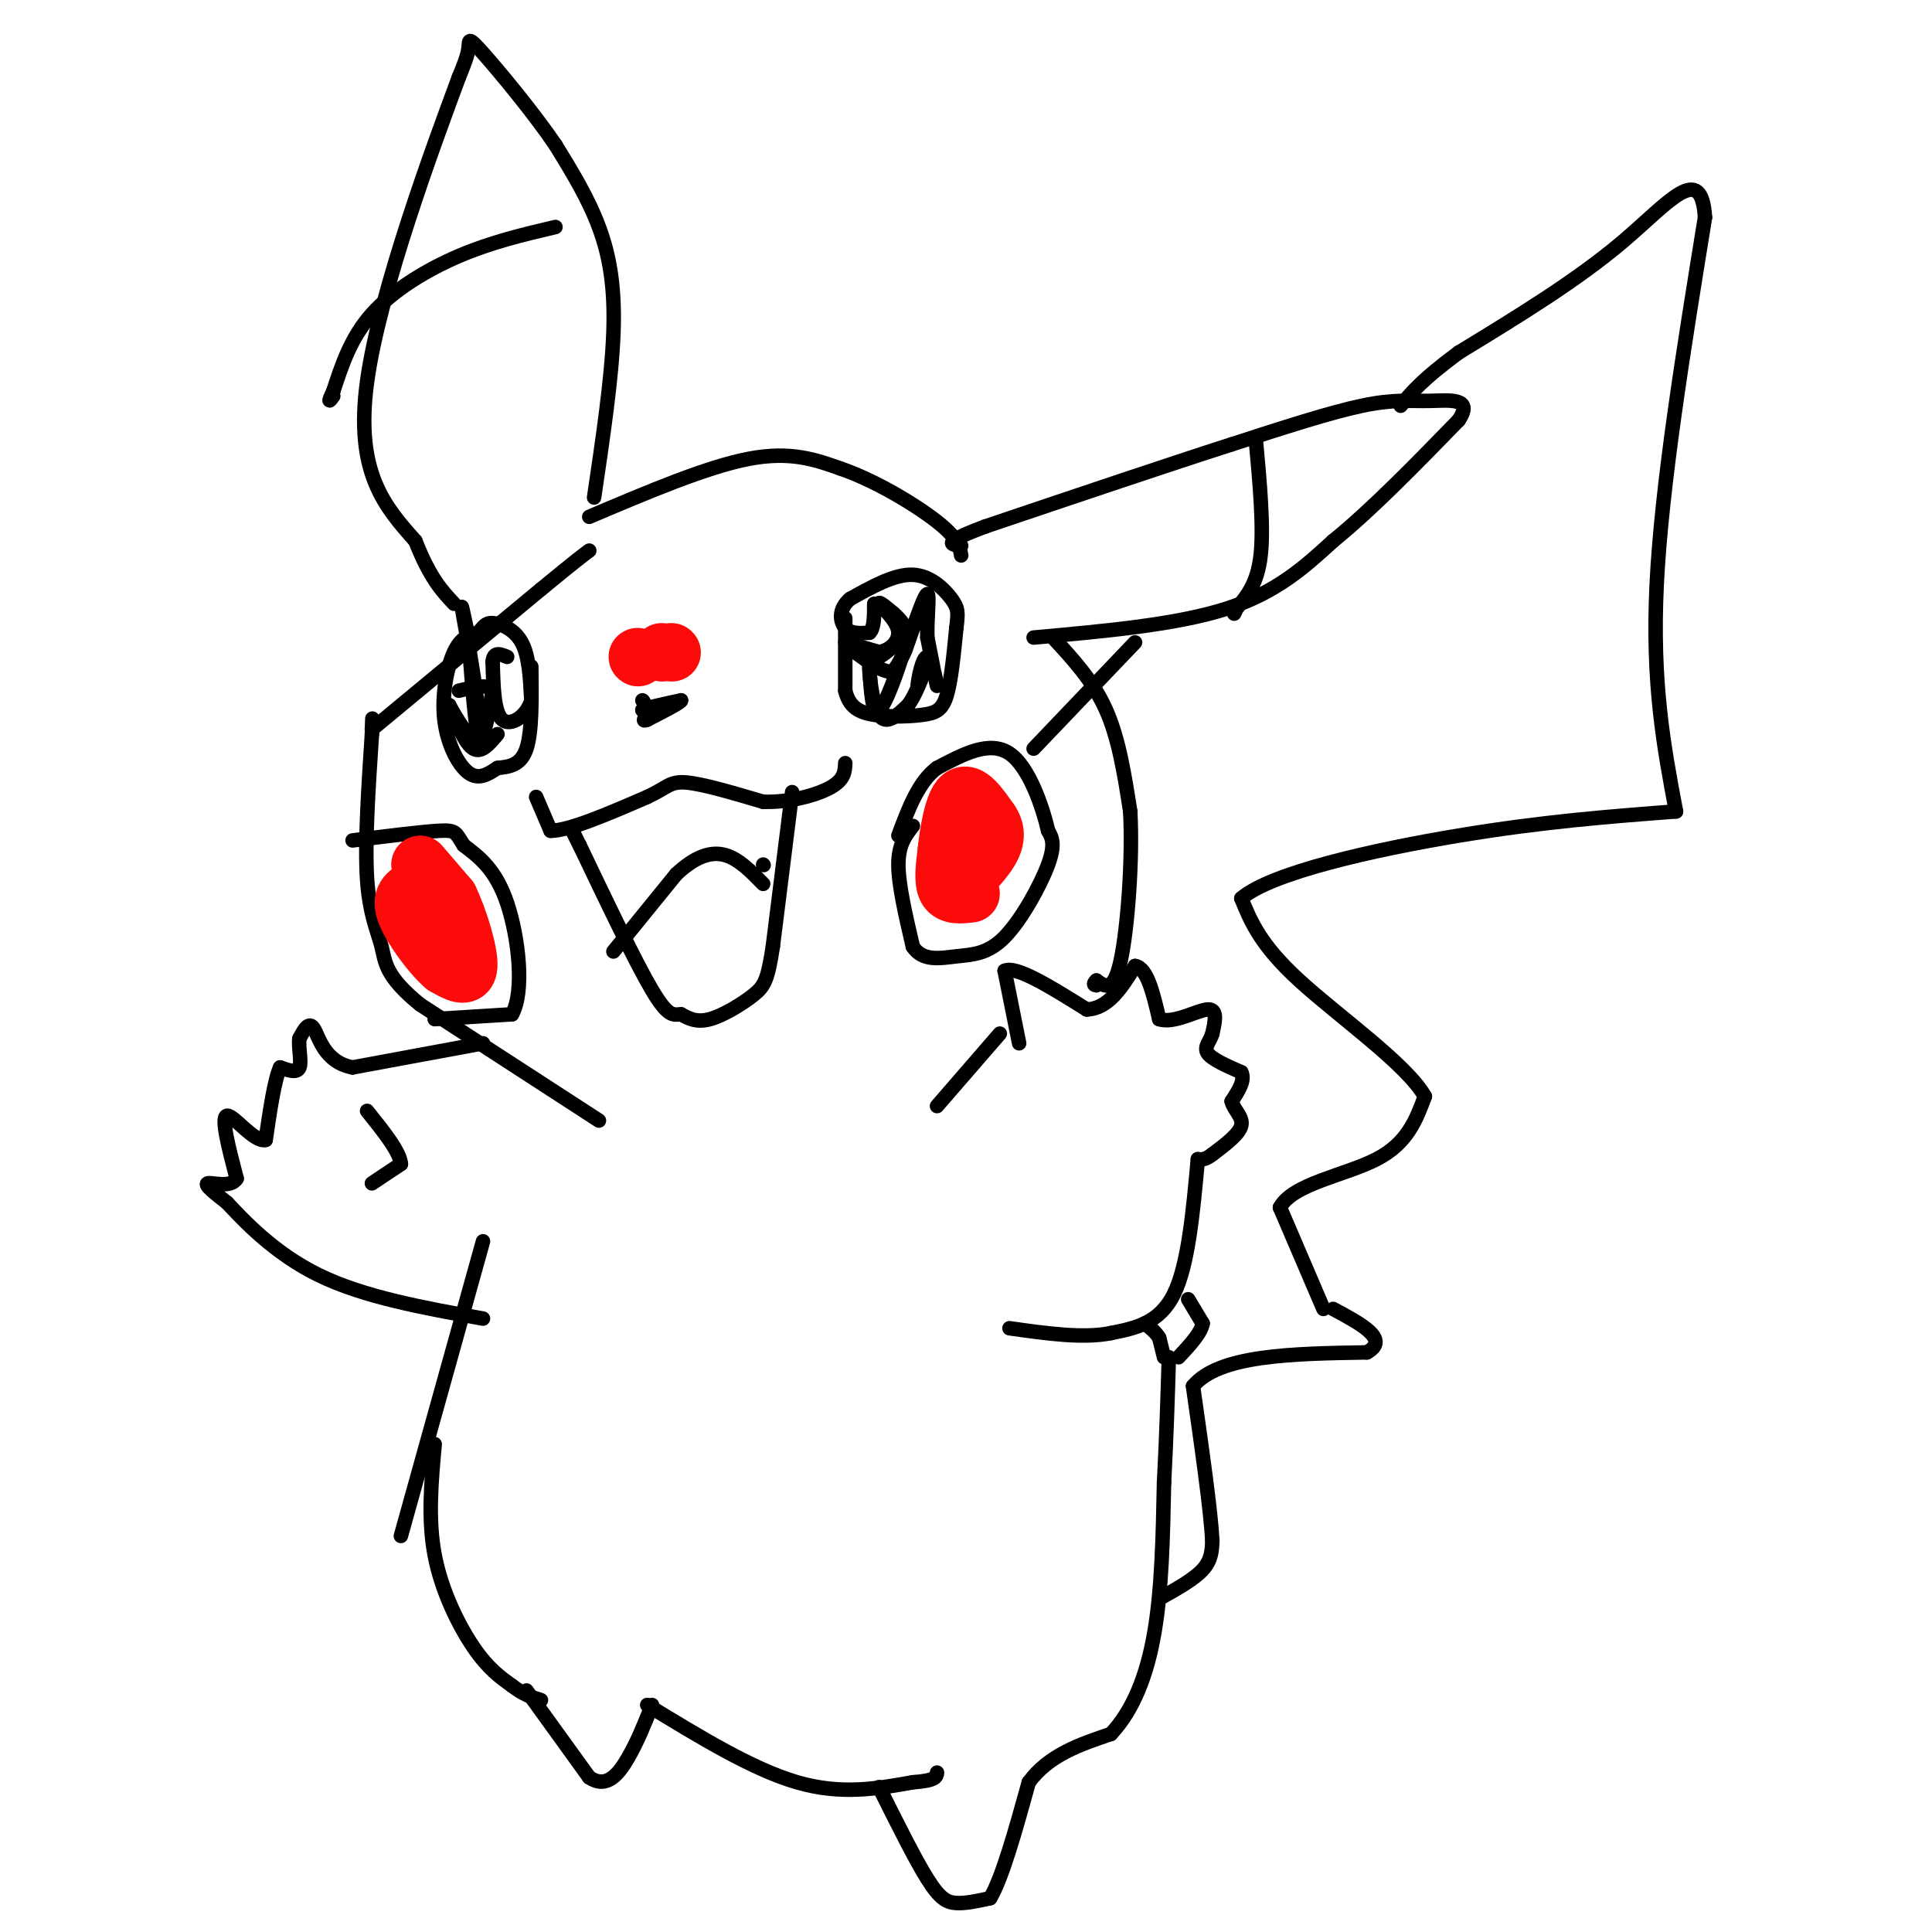 <svg viewBox='0 0 400 400' version='1.1' xmlns='http://www.w3.org/2000/svg' xmlns:xlink='http://www.w3.org/1999/xlink'><g fill='none' stroke='#000000' stroke-width='3' stroke-linecap='round' stroke-linejoin='round'><path d='M124,232c0.000,0.000 -37.000,-24.000 -37,-24'/><path d='M87,208c-7.345,-5.952 -7.208,-8.833 -8,-12c-0.792,-3.167 -2.512,-6.619 -3,-14c-0.488,-7.381 0.256,-18.690 1,-30'/><path d='M77,152c0.167,-5.167 0.083,-3.083 0,-1'/><path d='M77,151c0.000,0.000 35.000,-29.000 35,-29'/><path d='M112,122c7.500,-6.167 8.750,-7.083 10,-8'/><path d='M122,107c12.167,-5.167 24.333,-10.333 33,-12c8.667,-1.667 13.833,0.167 19,2'/><path d='M174,97c7.178,2.444 15.622,7.556 20,11c4.378,3.444 4.689,5.222 5,7'/><path d='M218,132c4.167,4.500 8.333,9.000 11,15c2.667,6.000 3.833,13.500 5,21'/><path d='M234,168c0.556,9.978 -0.556,24.422 -2,31c-1.444,6.578 -3.222,5.289 -5,4'/><path d='M227,203c-0.833,0.833 -0.417,0.917 0,1'/><path d='M211,216c0.000,0.000 -3.000,-15.000 -3,-15'/><path d='M208,201c2.333,-1.167 9.667,3.417 17,8'/><path d='M225,209c4.500,-0.167 7.250,-4.583 10,-9'/><path d='M235,200c2.500,0.333 3.750,5.667 5,11'/><path d='M240,211c2.956,1.044 7.844,-1.844 10,-2c2.156,-0.156 1.578,2.422 1,5'/><path d='M251,214c-0.378,1.489 -1.822,2.711 -1,4c0.822,1.289 3.911,2.644 7,4'/><path d='M257,222c0.833,1.667 -0.583,3.833 -2,6'/><path d='M255,228c0.400,1.778 2.400,3.222 2,5c-0.400,1.778 -3.200,3.889 -6,6'/><path d='M251,239c-1.500,1.167 -2.250,1.083 -3,1'/><path d='M248,240c-1.000,11.000 -2.000,22.000 -5,28c-3.000,6.000 -8.000,7.000 -13,8'/><path d='M230,276c-5.667,1.167 -13.333,0.083 -21,-1'/><path d='M207,214c0.000,0.000 -13.000,15.000 -13,15'/><path d='M100,216c0.000,0.000 -27.000,5.000 -27,5'/><path d='M73,221c-5.844,-1.089 -6.956,-6.311 -8,-8c-1.044,-1.689 -2.022,0.156 -3,2'/><path d='M62,215c-0.289,1.644 0.489,4.756 0,6c-0.489,1.244 -2.244,0.622 -4,0'/><path d='M58,221c-1.167,2.500 -2.083,8.750 -3,15'/><path d='M55,236c-2.333,0.644 -6.667,-5.244 -8,-5c-1.333,0.244 0.333,6.622 2,13'/><path d='M49,244c-1.200,2.067 -5.200,0.733 -6,1c-0.800,0.267 1.600,2.133 4,4'/><path d='M47,249c3.333,3.556 9.667,10.444 19,15c9.333,4.556 21.667,6.778 34,9'/><path d='M77,245c0.000,0.000 6.000,-4.000 6,-4'/><path d='M83,241c-0.167,-2.500 -3.583,-6.750 -7,-11'/><path d='M100,257c0.000,0.000 -17.000,61.000 -17,61'/><path d='M90,299c-0.711,7.778 -1.422,15.556 0,23c1.422,7.444 4.978,14.556 8,19c3.022,4.444 5.511,6.222 8,8'/><path d='M106,349c2.333,1.833 4.167,2.417 6,3'/><path d='M109,350c0.000,0.000 13.000,18.000 13,18'/><path d='M122,368c3.578,2.400 6.022,-0.600 8,-4c1.978,-3.400 3.489,-7.200 5,-11'/><path d='M134,353c10.917,6.667 21.833,13.333 31,16c9.167,2.667 16.583,1.333 24,0'/><path d='M189,369c4.833,-0.333 4.917,-1.167 5,-2'/><path d='M182,370c3.711,7.444 7.422,14.889 10,19c2.578,4.111 4.022,4.889 6,5c1.978,0.111 4.489,-0.444 7,-1'/><path d='M205,393c2.500,-4.167 5.250,-14.083 8,-24'/><path d='M213,369c4.167,-5.667 10.583,-7.833 17,-10'/><path d='M230,359c4.556,-4.844 7.444,-11.956 9,-21c1.556,-9.044 1.778,-20.022 2,-31'/><path d='M241,307c0.500,-9.500 0.750,-17.750 1,-26'/><path d='M241,281c0.000,0.000 -1.000,-4.000 -1,-4'/><path d='M240,277c-0.667,-1.167 -1.833,-2.083 -3,-3'/><path d='M240,331c3.583,-2.000 7.167,-4.000 9,-6c1.833,-2.000 1.917,-4.000 2,-6'/><path d='M251,319c-0.333,-6.333 -2.167,-19.167 -4,-32'/><path d='M247,287c5.333,-6.500 20.667,-6.750 36,-7'/><path d='M283,280c4.833,-2.667 -1.083,-5.833 -7,-9'/><path d='M274,271c0.000,0.000 -9.000,-21.000 -9,-21'/><path d='M265,250c2.600,-4.911 13.600,-6.689 20,-10c6.400,-3.311 8.200,-8.156 10,-13'/><path d='M295,227c-3.689,-6.600 -17.911,-16.600 -26,-24c-8.089,-7.400 -10.044,-12.200 -12,-17'/><path d='M257,186c6.133,-5.311 27.467,-10.089 45,-13c17.533,-2.911 31.267,-3.956 45,-5'/><path d='M347,168c-2.500,-13.250 -5.000,-26.500 -4,-47c1.000,-20.500 5.500,-48.250 10,-76'/><path d='M353,45c-0.711,-11.733 -7.489,-3.067 -17,5c-9.511,8.067 -21.756,15.533 -34,23'/><path d='M302,73c-7.667,5.667 -9.833,8.333 -12,11'/><path d='M235,133c0.000,0.000 -21.000,22.000 -21,22'/><path d='M214,132c14.833,-1.333 29.667,-2.667 40,-6c10.333,-3.333 16.167,-8.667 22,-14'/><path d='M276,112c8.000,-6.500 17.000,-15.750 26,-25'/><path d='M302,87c3.179,-4.738 -1.875,-4.083 -6,-4c-4.125,0.083 -7.321,-0.405 -14,1c-6.679,1.405 -16.839,4.702 -27,8'/><path d='M255,92c-13.000,4.167 -32.000,10.583 -51,17'/><path d='M204,109c-9.333,3.500 -7.167,3.750 -5,4'/><path d='M260,91c0.833,9.083 1.667,18.167 1,24c-0.667,5.833 -2.833,8.417 -5,11'/><path d='M256,126c-0.833,1.833 -0.417,0.917 0,0'/><path d='M123,103c1.822,-12.289 3.644,-24.578 4,-34c0.356,-9.422 -0.756,-15.978 -3,-22c-2.244,-6.022 -5.622,-11.511 -9,-17'/><path d='M115,30c-4.631,-6.798 -11.708,-15.292 -15,-19c-3.292,-3.708 -2.798,-2.631 -3,-1c-0.202,1.631 -1.101,3.815 -2,6'/><path d='M95,16c-4.978,13.467 -16.422,44.133 -19,63c-2.578,18.867 3.711,25.933 10,33'/><path d='M86,112c3.000,7.667 5.500,10.333 8,13'/><path d='M115,47c-6.622,1.556 -13.244,3.111 -20,6c-6.756,2.889 -13.644,7.111 -18,12c-4.356,4.889 -6.178,10.444 -8,16'/><path d='M69,81c-1.333,2.833 -0.667,1.917 0,1'/><path d='M110,138c0.083,6.750 0.167,13.500 -1,17c-1.167,3.500 -3.583,3.750 -6,4'/><path d='M103,159c-1.968,1.301 -3.888,2.555 -6,1c-2.112,-1.555 -4.415,-5.919 -5,-11c-0.585,-5.081 0.547,-10.880 2,-14c1.453,-3.120 3.226,-3.560 5,-4'/><path d='M99,131c1.119,-1.167 1.417,-2.083 3,-2c1.583,0.083 4.452,1.167 6,4c1.548,2.833 1.774,7.417 2,12'/><path d='M110,145c-0.933,3.289 -4.267,5.511 -6,4c-1.733,-1.511 -1.867,-6.756 -2,-12'/><path d='M102,137c0.167,-2.167 1.583,-1.583 3,-1'/><path d='M175,128c0.000,0.000 0.000,15.000 0,15'/><path d='M175,143c0.826,3.434 2.892,4.518 6,5c3.108,0.482 7.260,0.360 10,0c2.740,-0.360 4.069,-0.960 5,-4c0.931,-3.040 1.466,-8.520 2,-14'/><path d='M198,130c0.405,-3.167 0.417,-4.083 -1,-6c-1.417,-1.917 -4.262,-4.833 -8,-5c-3.738,-0.167 -8.369,2.417 -13,5'/><path d='M176,124c-2.467,2.067 -2.133,4.733 -1,6c1.133,1.267 3.067,1.133 5,1'/><path d='M180,131c1.000,-0.833 1.000,-3.417 1,-6'/><path d='M133,145c0.000,0.000 0.100,0.100 0.1,0.1'/><path d='M133.1,145.1c0.333,0.500 1.117,1.700 1.9,2.9'/><path d='M135,148c-0.017,0.317 -1.008,-0.342 -2,-1'/><path d='M133,147c1.000,-0.500 4.500,-1.250 8,-2'/><path d='M141,145c0.167,0.333 -3.417,2.167 -7,4'/><path d='M134,149c-1.167,0.500 -0.583,-0.250 0,-1'/><path d='M111,165c0.000,0.000 3.000,7.000 3,7'/><path d='M114,172c3.833,0.000 11.917,-3.500 20,-7'/><path d='M134,165c4.178,-1.933 4.622,-3.267 8,-3c3.378,0.267 9.689,2.133 16,4'/><path d='M158,166c5.467,0.178 11.133,-1.378 14,-3c2.867,-1.622 2.933,-3.311 3,-5'/><path d='M164,164c0.000,0.000 -4.000,32.000 -4,32'/><path d='M160,196c-1.060,6.905 -1.708,8.167 -4,10c-2.292,1.833 -6.226,4.238 -9,5c-2.774,0.762 -4.387,-0.119 -6,-1'/><path d='M141,210c-1.600,0.067 -2.600,0.733 -6,-5c-3.400,-5.733 -9.200,-17.867 -15,-30'/><path d='M120,175c-2.667,-5.333 -1.833,-3.667 -1,-2'/><path d='M127,197c0.000,0.000 13.000,-16.000 13,-16'/><path d='M140,181c3.889,-3.644 7.111,-4.756 10,-4c2.889,0.756 5.444,3.378 8,6'/><path d='M189,171c-1.500,1.917 -3.000,3.833 -3,8c0.000,4.167 1.500,10.583 3,17'/><path d='M189,196c2.040,3.108 5.640,2.380 9,2c3.360,-0.380 6.482,-0.410 10,-4c3.518,-3.590 7.434,-10.740 9,-15c1.566,-4.260 0.783,-5.630 0,-7'/><path d='M217,172c-1.111,-4.778 -3.889,-13.222 -8,-16c-4.111,-2.778 -9.556,0.111 -15,3'/><path d='M194,159c-3.833,2.833 -5.917,8.417 -8,14'/><path d='M90,211c0.000,0.000 16.000,-1.000 16,-1'/><path d='M106,210c2.667,-4.733 1.333,-16.067 -1,-23c-2.333,-6.933 -5.667,-9.467 -9,-12'/><path d='M96,175c-1.711,-2.622 -1.489,-3.178 -5,-3c-3.511,0.178 -10.756,1.089 -18,2'/></g>
<g fill='none' stroke='#FD0A0A' stroke-width='12' stroke-linecap='round' stroke-linejoin='round'><path d='M201,185c-2.083,0.250 -4.167,0.500 -5,-1c-0.833,-1.500 -0.417,-4.750 0,-8'/><path d='M196,176c0.400,-3.911 1.400,-9.689 3,-11c1.600,-1.311 3.800,1.844 6,5'/><path d='M205,170c1.244,1.756 1.356,3.644 0,6c-1.356,2.356 -4.178,5.178 -7,8'/><path d='M198,184c-1.167,1.333 -0.583,0.667 0,0'/><path d='M87,179c0.000,0.000 6.000,7.000 6,7'/><path d='M93,186c2.044,4.200 4.156,11.200 4,14c-0.156,2.800 -2.578,1.400 -5,0'/><path d='M92,200c-2.644,-2.222 -6.756,-7.778 -8,-11c-1.244,-3.222 0.378,-4.111 2,-5'/><path d='M86,184c0.500,-0.333 0.750,1.333 1,3'/><path d='M137,135c0.000,0.000 0.100,0.100 0.1,0.1'/><path d='M132,136c0.000,0.000 0.100,0.100 0.1,0.1'/><path d='M139,135c0.000,0.000 0.100,0.100 0.1,0.1'/></g>
<g fill='none' stroke='#000000' stroke-width='3' stroke-linecap='round' stroke-linejoin='round'><path d='M246,269c0.000,0.000 3.000,5.000 3,5'/><path d='M249,274c-0.333,2.000 -2.667,4.500 -5,7'/><path d='M158,179c0.000,0.000 0.100,0.100 0.1,0.1'/><path d='M175,133c0.000,0.000 7.000,2.000 7,2'/><path d='M182,135c2.156,-0.311 4.044,-2.089 4,-4c-0.044,-1.911 -2.022,-3.956 -4,-6'/><path d='M182,125c-0.167,-0.667 1.417,0.667 3,2'/><path d='M185,127c1.267,1.111 2.933,2.889 3,5c0.067,2.111 -1.467,4.556 -3,7'/><path d='M185,139c-1.833,0.500 -4.917,-1.750 -8,-4'/><path d='M177,135c-0.500,-0.500 2.250,0.250 5,1'/><path d='M182,136c1.889,-0.867 4.111,-3.533 5,-4c0.889,-0.467 0.444,1.267 0,3'/><path d='M187,135c-1.022,3.533 -3.578,10.867 -5,12c-1.422,1.133 -1.711,-3.933 -2,-9'/><path d='M180,138c-0.133,0.911 0.533,7.689 2,10c1.467,2.311 3.733,0.156 6,-2'/><path d='M188,146c1.911,-2.533 3.689,-7.867 4,-9c0.311,-1.133 -0.844,1.933 -2,5'/><path d='M190,142c0.000,-1.060 1.000,-6.208 2,-6c1.000,0.208 2.000,5.774 2,6c-0.000,0.226 -1.000,-4.887 -2,-10'/><path d='M192,132c-0.133,-4.000 0.533,-9.000 0,-9c-0.533,0.000 -2.267,5.000 -4,10'/><path d='M103,152c-1.667,2.000 -3.333,4.000 -5,3c-1.667,-1.000 -3.333,-5.000 -5,-9'/><path d='M93,146c0.774,1.440 5.208,9.542 6,6c0.792,-3.542 -2.060,-18.726 -3,-24c-0.940,-5.274 0.030,-0.637 1,4'/><path d='M97,132c0.467,5.467 1.133,17.133 2,20c0.867,2.867 1.933,-3.067 3,-9'/><path d='M102,143c-0.667,-1.500 -3.833,-0.750 -7,0'/></g>
</svg>